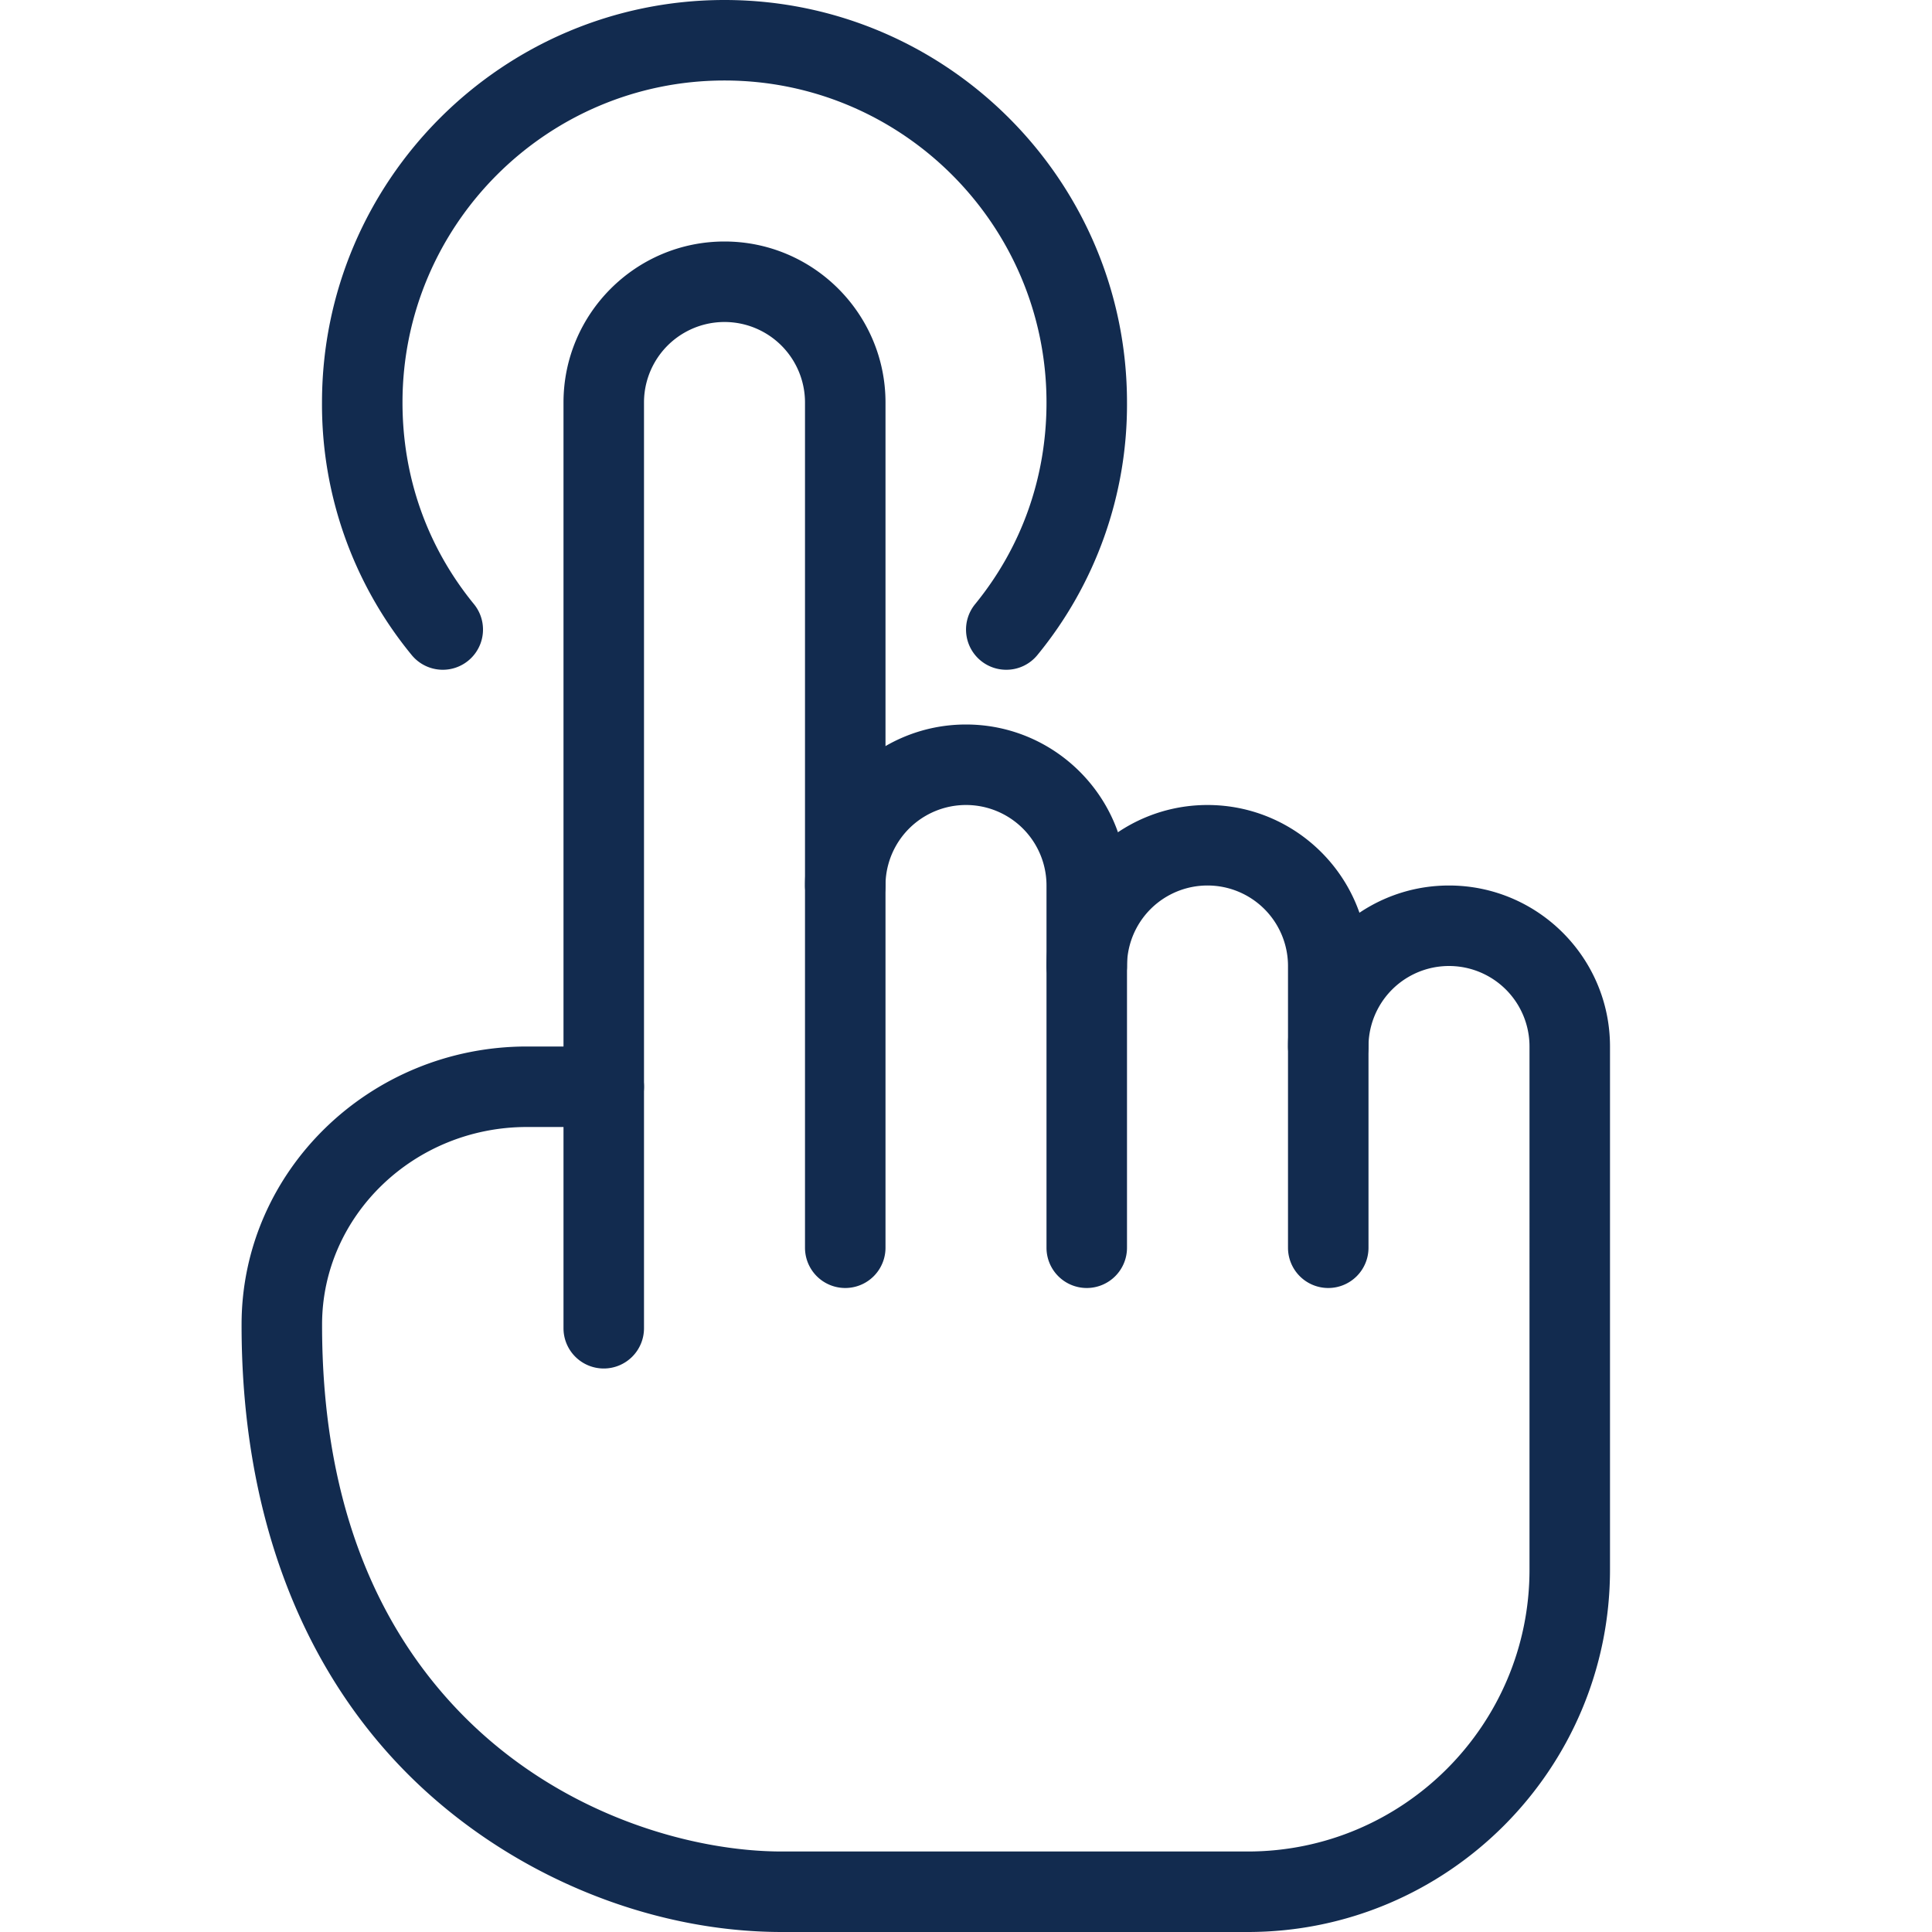 <svg xmlns="http://www.w3.org/2000/svg" version="1.1" xmlns:xlink="http://www.w3.org/1999/xlink" width="512" height="512" x="0" y="0" viewBox="0 0 24 24" style="enable-background:new 0 0 512 512" xml:space="preserve" class=""><g><path d="M7.5 17a.5.5 0 0 1-.5-.5V5c0-1.103.897-2 2-2s2 .897 2 2v10.5a.5.5 0 0 1-1 0V5a1 1 0 0 0-2 0v11.5a.5.5 0 0 1-.5.5z" fill="#122b4f" opacity="1" data-original="#000000"></path><path d="M13.5 16a.5.5 0 0 1-.5-.5V11a1 1 0 0 0-2 0 .5.5 0 0 1-1 0c0-1.103.897-2 2-2s2 .897 2 2v4.5a.5.5 0 0 1-.5.5z" fill="#122b4f" opacity="1" data-original="#000000"></path><path d="M16.5 16a.5.5 0 0 1-.5-.5V12a1 1 0 0 0-2 0 .5.5 0 0 1-1 0c0-1.103.897-2 2-2s2 .897 2 2v3.5a.5.5 0 0 1-.5.5z" fill="#122b4f" opacity="1" data-original="#000000"></path><path d="M15.5 24H9.713c-1.683 0-3.419-.733-4.646-1.961-1.354-1.355-2.069-3.288-2.066-5.588C3.002 14.549 4.593 13 6.546 13H7.5a.5.5 0 0 1 0 1h-.954c-1.402 0-2.544 1.101-2.545 2.452-.002 2.058.595 3.699 1.773 4.88C7.003 22.562 8.614 23 9.713 23H15.5c1.93 0 3.5-1.57 3.5-3.5V13a1 1 0 0 0-2 0 .5.5 0 0 1-1 0c0-1.103.897-2 2-2s2 .897 2 2v6.5c0 2.481-2.019 4.5-4.5 4.5zM12.5 8.32a.499.499 0 0 1-.386-.816C12.693 6.794 13 5.928 13 5c0-2.206-1.794-4-4-4S5 2.794 5 5c0 .928.307 1.794.887 2.504a.499.499 0 1 1-.773.633A4.898 4.898 0 0 1 4 5c0-2.757 2.243-5 5-5s5 2.243 5 5a4.902 4.902 0 0 1-1.113 3.137.497.497 0 0 1-.387.183z" fill="#122b4f" opacity="1" data-original="#000000"></path></g></svg>